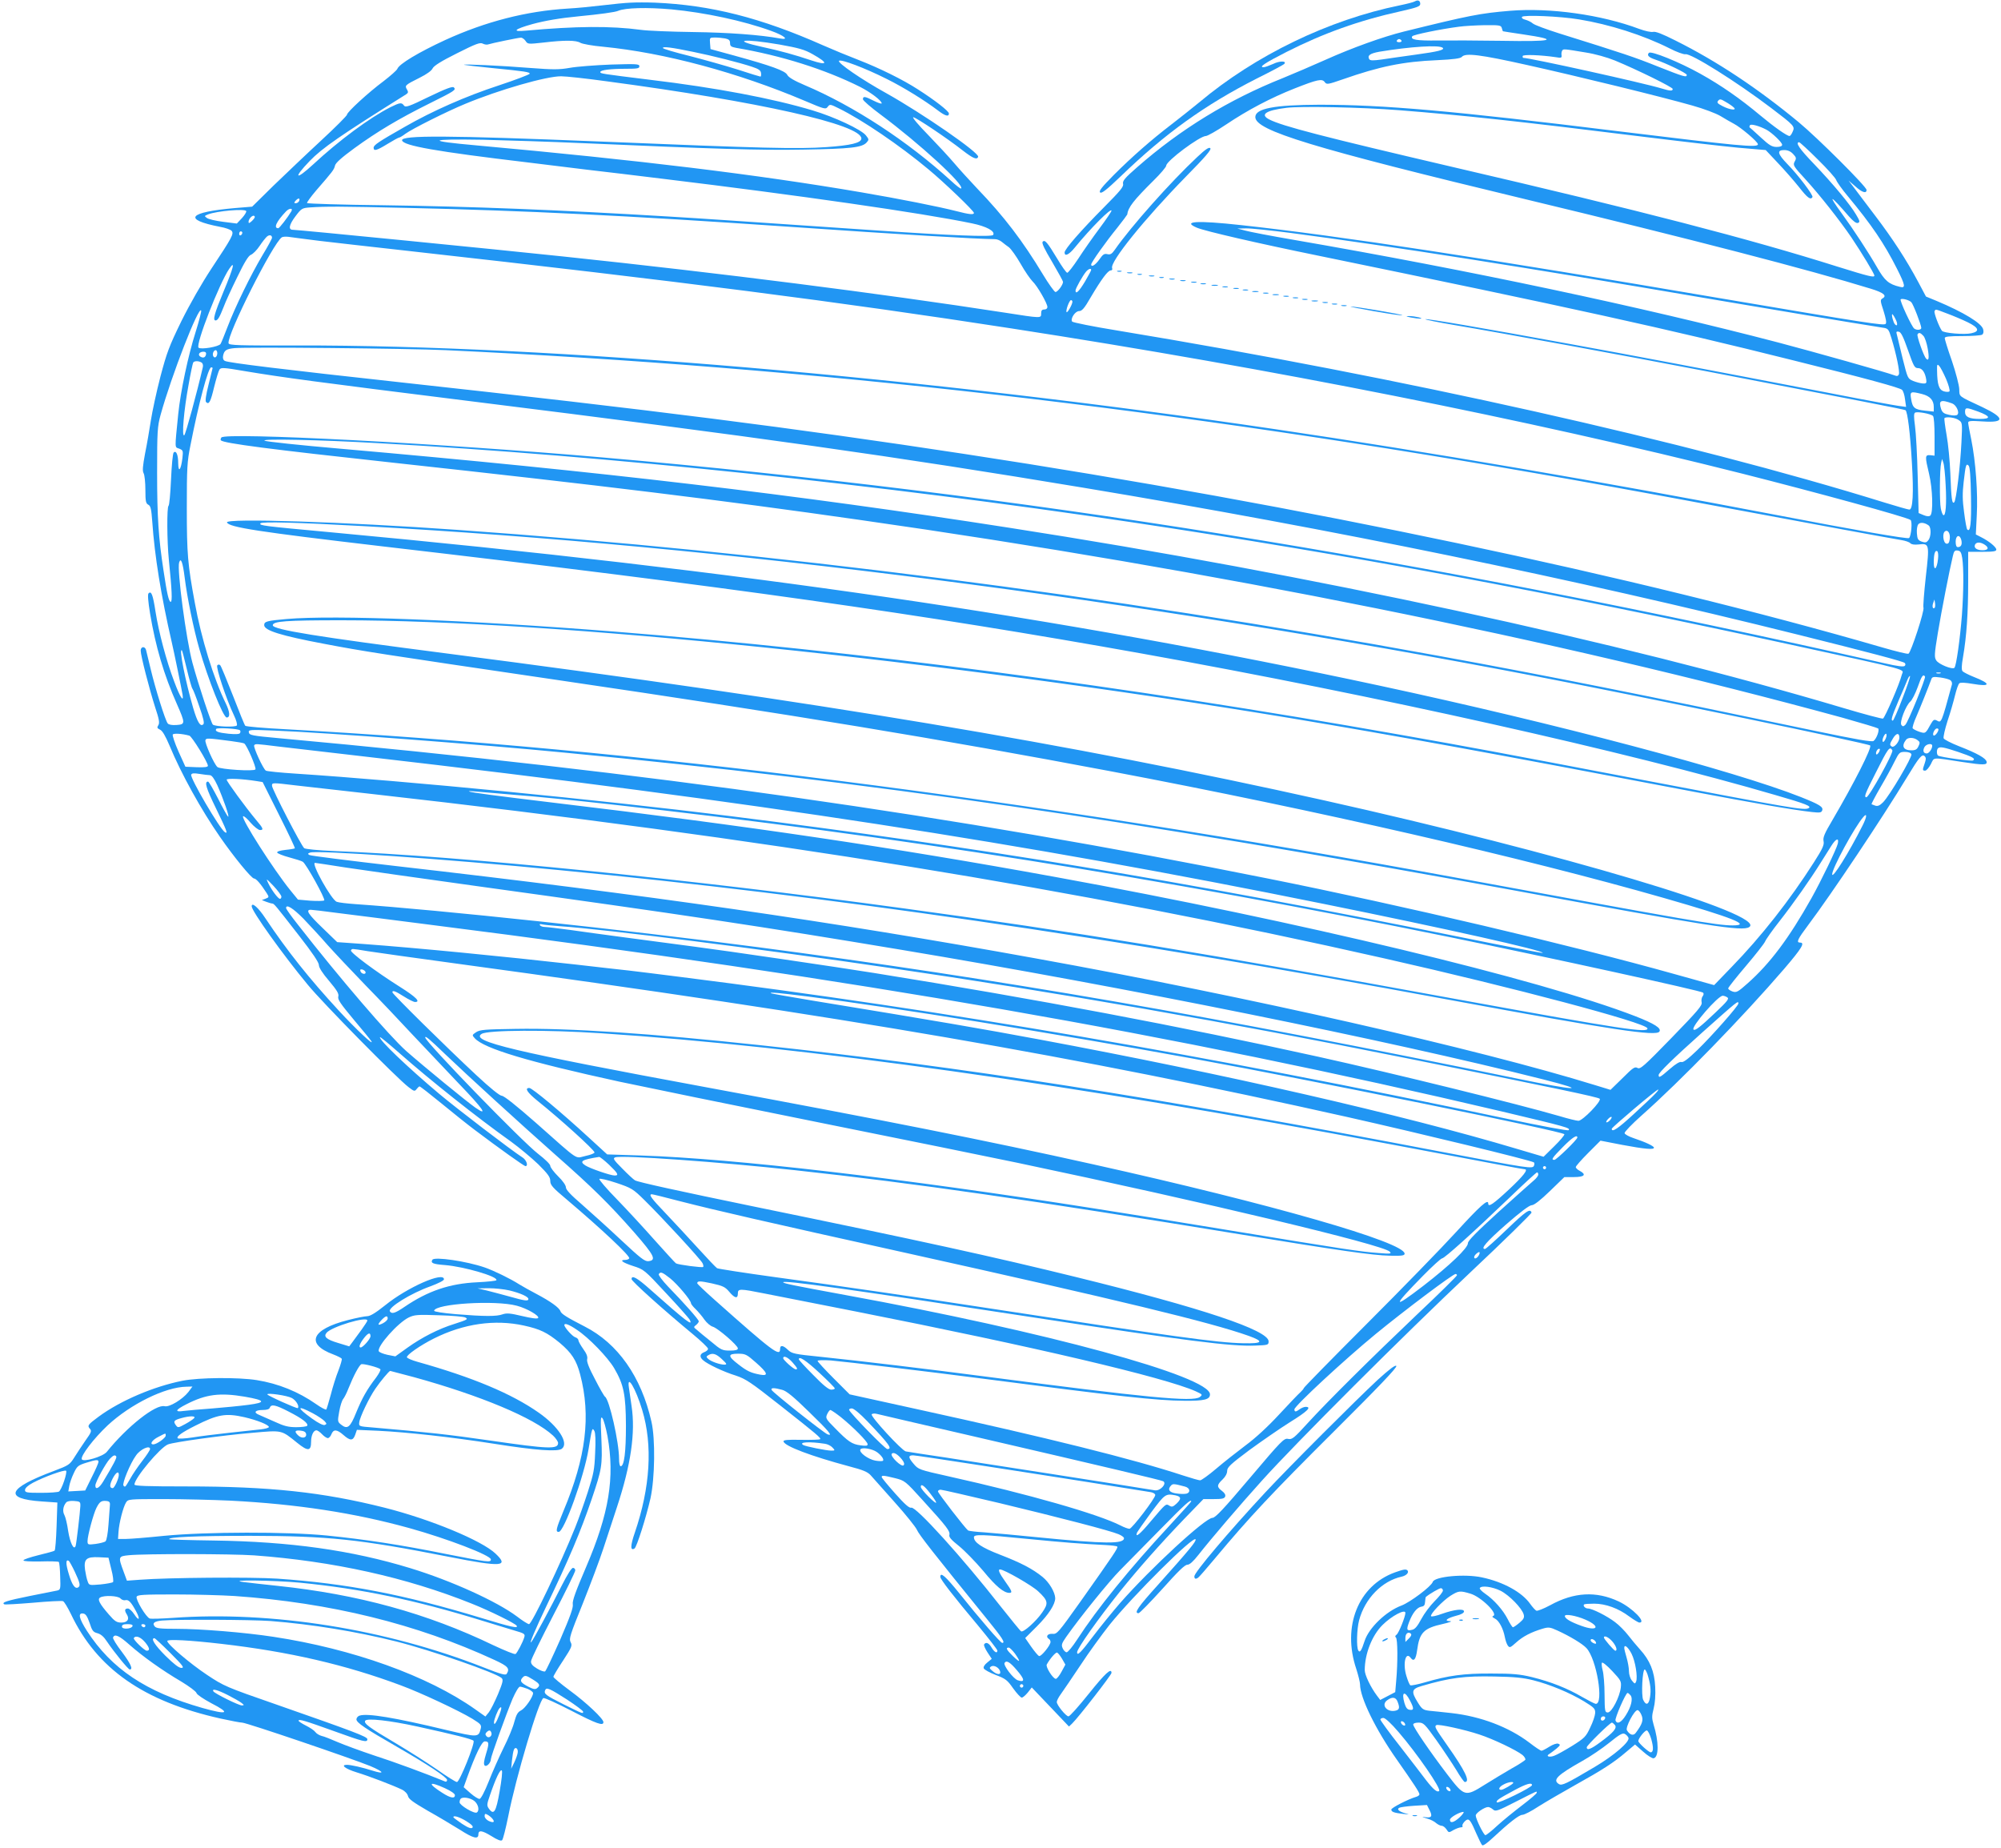 <?xml version="1.0" standalone="no"?>
<!DOCTYPE svg PUBLIC "-//W3C//DTD SVG 20010904//EN"
 "http://www.w3.org/TR/2001/REC-SVG-20010904/DTD/svg10.dtd">
<svg version="1.0" xmlns="http://www.w3.org/2000/svg"
 width="1280pt" height="1182pt" viewBox="0 0 1280 1182"
 preserveAspectRatio="xMidYMid meet">
<g transform="translate(0,1182) scale(0.1,-0.1)"
fill="#2196f3" stroke="none">
<path d="M9050 11811 c-8 -5 -51 -16 -95 -25 -456 -93 -924 -319 -1284 -621
-47 -38 -125 -101 -175 -139 -131 -100 -256 -210 -371 -325 -76 -77 -97 -103
-88 -112 9 -9 40 15 132 103 286 276 539 457 871 626 91 45 169 87 174 92 21
21 -28 22 -70 1 -25 -11 -52 -21 -61 -21 -33 0 8 27 147 98 235 119 463 201
730 260 106 24 125 31 125 47 0 21 -14 28 -35 16z"/>
<path d="M4035 11803 c-33 -1 -114 -9 -180 -17 -66 -8 -167 -18 -225 -21 -263
-16 -524 -83 -782 -201 -171 -79 -294 -153 -306 -184 -4 -10 -44 -45 -88 -79
-97 -72 -234 -198 -234 -214 0 -7 -75 -82 -167 -167 -92 -85 -228 -215 -304
-288 l-136 -134 -109 -9 c-300 -26 -338 -73 -97 -120 35 -6 68 -18 75 -26 15
-19 4 -40 -130 -242 -62 -94 -138 -227 -192 -336 -78 -160 -93 -200 -134 -355
-25 -96 -52 -222 -61 -280 -9 -58 -25 -153 -37 -211 -15 -81 -18 -111 -9 -127
6 -11 11 -59 11 -106 0 -73 3 -87 19 -95 15 -8 19 -27 25 -108 15 -219 56
-473 125 -773 15 -64 63 -299 69 -335 8 -53 -17 -14 -54 86 -50 131 -99 317
-119 445 -17 111 -27 136 -45 118 -6 -6 -3 -50 10 -129 35 -210 88 -391 172
-580 54 -123 54 -129 -3 -133 -29 -2 -50 2 -56 10 -16 19 -80 225 -109 347
-14 58 -28 114 -30 124 -8 25 -34 21 -34 -5 0 -32 55 -245 92 -361 26 -78 30
-101 21 -116 -10 -15 -8 -20 11 -29 15 -7 34 -39 61 -103 74 -179 202 -410
323 -584 88 -127 201 -265 217 -265 13 0 42 -33 80 -92 17 -27 17 -28 -6 -37
l-24 -9 28 -11 c16 -6 33 -11 38 -11 12 0 19 -9 173 -207 85 -109 126 -170
126 -187 0 -16 23 -52 65 -101 51 -61 64 -82 59 -100 -5 -19 14 -46 98 -147
57 -67 108 -130 113 -138 23 -38 -100 78 -208 195 -190 206 -330 382 -469 590
-46 70 -88 106 -88 77 0 -30 199 -309 359 -502 95 -116 572 -600 645 -655 35
-27 39 -28 51 -12 7 9 15 17 19 17 4 0 67 -49 139 -108 73 -60 168 -136 212
-169 163 -123 318 -233 326 -233 20 0 7 39 -18 55 -72 46 -421 313 -533 407
-201 169 -391 350 -379 363 3 2 58 -44 124 -102 200 -176 497 -412 715 -567
52 -38 130 -103 173 -144 62 -62 77 -82 77 -107 0 -26 15 -43 107 -120 223
-189 406 -361 398 -375 -3 -6 -15 -10 -26 -10 -39 0 -17 -17 51 -39 69 -22 72
-24 210 -173 77 -82 145 -159 151 -169 26 -49 -22 -12 -253 193 -84 75 -118
93 -118 65 0 -13 201 -194 392 -352 53 -44 97 -86 97 -93 1 -7 -10 -17 -24
-22 -29 -11 -32 -31 -7 -52 28 -25 131 -74 209 -98 63 -21 95 -42 280 -188
240 -189 267 -212 259 -219 -3 -3 -57 -5 -121 -4 -92 2 -116 -1 -113 -11 9
-30 176 -93 418 -158 92 -24 120 -36 140 -58 14 -16 83 -93 153 -172 70 -78
134 -158 142 -176 13 -31 104 -147 448 -571 101 -124 119 -153 98 -153 -11 0
-143 153 -275 318 -89 110 -121 138 -121 104 0 -15 85 -125 243 -313 67 -81
122 -152 122 -158 0 -21 -19 -11 -37 19 -17 30 -37 38 -48 20 -3 -5 7 -28 22
-51 l27 -41 -28 -23 c-18 -14 -27 -29 -23 -38 3 -8 37 -27 76 -42 64 -24 75
-33 112 -86 23 -32 48 -59 55 -59 7 0 24 15 39 33 l25 32 119 -125 119 -125
21 20 c40 39 251 310 251 323 0 35 -40 -2 -145 -133 -64 -80 -122 -145 -130
-145 -16 0 -75 72 -75 92 0 8 11 30 25 49 14 19 70 102 125 184 54 83 139 199
187 260 151 188 541 576 551 547 4 -13 -36 -62 -240 -290 -130 -144 -156 -182
-125 -182 7 0 75 70 152 155 99 111 144 155 160 155 15 0 37 20 71 63 80 102
268 322 408 477 216 240 905 928 1329 1328 219 206 396 380 394 385 -9 28 -36
9 -157 -107 -72 -69 -135 -126 -141 -126 -30 0 7 44 133 155 93 81 151 125
166 125 15 0 55 31 116 90 l93 90 61 0 c68 0 82 16 37 40 -14 7 -25 18 -25 24
0 6 36 47 79 90 l79 79 139 -27 c144 -27 203 -32 203 -18 0 10 -52 35 -130 61
-30 10 -56 24 -58 32 -1 8 48 59 110 114 246 218 645 628 911 937 112 131 135
168 102 168 -27 0 -16 22 53 114 146 194 474 685 632 946 77 127 95 149 112
132 9 -9 9 -19 0 -45 -15 -43 -15 -47 3 -47 8 0 24 19 36 41 24 47 1 45 204
14 133 -20 157 -20 153 2 -4 22 -60 54 -176 99 -51 20 -96 43 -99 51 -3 8 8
58 25 111 18 53 39 127 48 164 9 37 21 72 28 77 7 6 39 4 86 -4 115 -20 118 1
5 45 -33 13 -65 30 -71 36 -7 9 -7 35 3 90 23 134 33 283 33 482 l0 192 90 0
c72 0 90 3 90 14 0 16 -46 54 -98 80 l-33 17 6 122 c8 142 -7 345 -35 484 -11
52 -20 102 -20 109 0 12 17 13 94 8 142 -10 141 23 -2 91 -160 75 -147 65
-149 116 -1 25 -22 106 -47 180 -26 73 -46 139 -46 146 0 10 28 13 113 13 61
0 118 4 126 9 9 6 11 18 7 34 -9 39 -126 110 -298 182 l-68 28 -50 94 c-76
142 -161 273 -274 422 -55 73 -117 154 -136 180 l-35 46 43 -37 c44 -40 72
-48 72 -23 0 21 -313 333 -435 434 -260 215 -523 390 -788 522 -83 42 -127 59
-142 55 -13 -3 -51 5 -89 19 -242 91 -572 137 -826 116 -192 -16 -259 -29
-680 -133 -133 -33 -331 -104 -500 -180 -85 -38 -209 -91 -275 -118 -344 -137
-653 -326 -930 -569 -80 -70 -95 -88 -91 -107 5 -18 -17 -44 -122 -150 -147
-148 -252 -268 -252 -289 0 -28 28 -15 66 32 101 124 234 257 234 235 0 -5
-34 -56 -76 -112 -42 -56 -103 -143 -136 -194 -33 -50 -65 -91 -71 -91 -6 0
-35 41 -64 90 -64 106 -79 123 -93 109 -8 -8 11 -47 60 -129 38 -65 70 -123
70 -128 0 -20 -36 -67 -49 -65 -7 2 -44 53 -80 113 -130 215 -247 369 -421
550 -47 50 -113 122 -145 160 -33 39 -109 121 -169 183 -60 61 -103 112 -94
112 16 0 218 -135 317 -213 66 -51 91 -61 98 -40 9 25 -354 276 -588 407 -159
88 -314 195 -302 207 12 12 166 -46 305 -116 107 -53 241 -136 327 -201 47
-36 71 -43 71 -20 0 15 -90 85 -198 154 -97 63 -248 137 -379 188 -65 25 -167
67 -228 94 -399 177 -720 258 -1075 273 -52 2 -122 2 -155 0z m260 -43 c213
-20 461 -73 639 -138 84 -30 118 -60 55 -48 -125 23 -327 38 -554 41 -143 2
-294 8 -335 14 -194 26 -416 24 -735 -5 -94 -9 -77 9 41 42 82 22 174 38 299
50 125 12 232 26 250 35 45 19 184 23 340 9z m5805 -64 c196 -32 412 -101 579
-185 46 -24 92 -40 102 -38 33 9 329 -177 549 -344 149 -113 153 -118 137
-152 -6 -15 -15 -27 -20 -27 -16 0 -96 56 -186 131 -129 108 -251 193 -384
267 -134 75 -315 148 -329 134 -15 -15 -2 -29 40 -43 67 -22 202 -87 202 -98
0 -18 -17 -13 -184 53 -149 60 -221 84 -631 212 -82 26 -159 54 -170 64 -11
10 -33 20 -48 24 -17 4 -25 11 -21 18 9 14 244 4 364 -16z m-493 -56 c3 -11 6
-20 7 -20 0 -1 58 -9 129 -20 237 -35 197 -47 -141 -41 -141 2 -322 3 -402 2
-139 -2 -180 5 -166 27 6 10 182 46 298 61 35 5 110 9 166 10 96 1 104 -1 109
-19z m-6245 -82 c14 -21 16 -21 116 -10 135 16 208 15 235 -2 12 -7 77 -19
145 -25 391 -38 863 -165 1290 -346 127 -54 134 -56 147 -38 13 17 16 17 70
-10 148 -72 392 -238 575 -391 99 -82 290 -265 290 -278 0 -13 -30 -10 -111
11 -118 30 -360 78 -611 121 -668 114 -1415 205 -2461 300 -327 29 -312 42 43
36 162 -4 441 -13 620 -21 868 -38 1146 -47 1430 -42 302 5 375 13 404 46 15
17 15 20 -5 45 -29 37 -201 118 -342 160 -254 76 -615 145 -1042 196 -307 38
-315 39 -315 49 0 13 65 21 163 21 74 0 87 2 87 16 0 15 -17 16 -182 11 -101
-4 -219 -13 -263 -21 -68 -12 -106 -12 -250 -1 -183 15 -449 27 -425 20 8 -2
87 -11 175 -20 214 -21 246 -26 243 -37 -2 -5 -90 -39 -196 -74 -214 -70 -426
-164 -602 -265 -169 -96 -200 -117 -200 -134 0 -24 20 -18 90 25 36 22 69 40
73 40 5 0 23 11 40 24 40 30 267 144 384 192 214 89 519 177 613 176 30 0 161
-14 290 -32 976 -130 1630 -277 1630 -366 0 -28 -67 -44 -222 -55 -188 -13
-392 -8 -1458 36 -960 39 -1265 41 -1258 7 7 -34 215 -71 803 -141 94 -12 262
-32 375 -46 113 -13 338 -40 500 -60 849 -103 1646 -217 1968 -284 92 -19 150
-50 135 -74 -8 -14 -279 -3 -733 28 -927 63 -1111 76 -1345 90 -716 43 -1252
64 -1823 72 -266 3 -485 10 -488 14 -2 4 24 40 58 80 105 121 115 133 121 160
4 17 42 51 124 111 147 107 285 189 478 285 165 82 174 88 158 104 -8 8 -51
-8 -159 -60 -129 -63 -150 -70 -160 -56 -15 21 -26 19 -87 -11 -132 -67 -327
-211 -495 -367 -113 -104 -128 -88 -21 23 80 83 196 163 616 426 15 10 16 15
6 32 -15 25 -12 28 82 75 44 22 75 44 82 59 8 17 54 46 156 97 121 61 148 71
165 62 11 -6 27 -8 35 -5 20 7 188 42 208 43 9 1 23 -9 31 -21z m1277 16 c24
-5 31 -12 31 -30 0 -19 7 -24 38 -30 290 -49 570 -138 794 -250 67 -34 138
-88 138 -105 0 -5 -22 2 -50 16 -57 29 -70 31 -70 10 0 -8 51 -52 113 -98 251
-187 538 -450 515 -473 -3 -3 -32 19 -64 49 -276 252 -622 479 -936 612 -68
29 -104 50 -112 66 -13 26 -101 58 -341 124 l-150 41 -3 37 c-3 36 -2 37 31
37 19 0 49 -3 66 -6z m4326 -14 c3 -5 -3 -10 -15 -10 -12 0 -18 5 -15 10 3 6
10 10 15 10 5 0 12 -4 15 -10z m-3978 -25 c122 -22 159 -32 210 -61 104 -58
100 -76 -8 -40 -104 35 -198 61 -314 86 -202 44 -122 55 112 15z m4242 -21
c14 -13 -30 -24 -169 -43 -85 -12 -186 -26 -224 -32 -52 -7 -71 -7 -77 2 -14
24 4 37 64 48 199 33 385 45 406 25z m-4794 -26 c119 -24 298 -69 375 -95 43
-14 56 -23 58 -40 2 -13 0 -23 -4 -23 -3 0 -69 20 -145 45 -76 24 -215 63
-308 87 -94 23 -171 46 -171 51 0 11 55 4 195 -25z m5710 -4 c58 -9 136 -31
185 -51 143 -59 370 -171 370 -182 0 -14 -15 -14 -71 3 -114 35 -843 196 -886
196 -2 0 -3 5 -3 11 0 12 120 7 213 -7 34 -6 38 -4 36 12 -2 11 0 24 4 30 7
12 8 12 152 -12z m-376 -80 c324 -72 852 -201 1056 -259 75 -21 151 -50 180
-67 28 -17 66 -39 85 -49 45 -23 155 -116 155 -132 0 -23 -120 -11 -890 83
-1069 132 -1503 170 -1915 170 -289 -1 -410 -24 -410 -79 0 -86 359 -196 1730
-526 1056 -254 1818 -452 2207 -572 82 -25 106 -45 75 -62 -15 -9 -15 -15 7
-81 15 -49 20 -75 13 -82 -12 -12 -120 5 -1052 163 -1520 259 -2440 400 -3072
469 -283 31 -380 25 -281 -17 53 -22 391 -100 773 -178 1624 -334 2229 -467
3040 -670 467 -116 683 -175 697 -189 7 -6 16 -33 19 -60 l7 -49 -52 7 c-29 4
-215 38 -414 77 -874 168 -1270 243 -1682 318 -585 107 -914 163 -927 159 -6
-2 76 -19 183 -37 315 -53 1077 -193 1609 -295 987 -190 1271 -245 1279 -250
13 -9 30 -144 41 -336 12 -195 6 -300 -16 -300 -8 0 -81 21 -162 46 -1253 389
-3074 797 -4907 1100 -154 25 -283 51 -287 57 -12 19 20 67 45 67 18 0 34 18
74 88 68 115 110 172 128 172 9 0 12 6 9 15 -15 39 205 312 470 583 126 128
167 175 158 184 -8 8 -30 -6 -84 -57 -168 -157 -425 -446 -527 -593 -19 -27
-28 -32 -47 -28 -20 5 -29 -1 -51 -33 -26 -37 -53 -53 -53 -33 0 13 93 144
167 235 35 44 63 82 64 85 5 45 40 90 168 217 45 44 81 87 81 95 0 30 215 190
254 190 10 0 69 33 130 74 137 92 285 170 437 230 147 58 176 64 193 41 12
-17 19 -16 117 18 234 82 385 113 601 122 107 5 150 11 159 21 22 27 118 15
418 -52z m1321 -271 c24 -21 -23 -17 -71 8 -33 17 -38 23 -28 35 10 12 17 11
48 -8 20 -11 43 -27 51 -35z m-2140 -18 c405 -32 768 -71 1555 -169 242 -30
519 -62 615 -71 l175 -15 78 -83 c43 -45 104 -115 135 -154 54 -69 74 -84 86
-64 7 11 -92 142 -160 211 -64 66 -69 90 -21 90 23 0 41 -8 57 -25 21 -22 22
-28 10 -49 -12 -23 -8 -29 69 -113 92 -101 220 -263 294 -372 67 -100 147
-232 147 -244 0 -14 -36 -5 -235 57 -567 179 -1255 357 -2455 636 -835 195
-1098 263 -1181 306 -61 31 -22 58 109 74 90 12 482 4 722 -15z m2350 -125
c35 -19 100 -81 100 -96 0 -9 -12 -14 -35 -14 -30 0 -47 10 -103 62 -37 34
-69 63 -71 64 -1 1 0 7 3 13 7 10 61 -5 106 -29z m328 -190 c61 -60 114 -119
118 -132 4 -12 37 -59 74 -103 152 -183 233 -302 315 -465 54 -107 56 -125 18
-115 -71 17 -97 39 -146 125 -54 94 -148 238 -226 345 -93 128 -75 121 46 -19
29 -33 48 -46 58 -42 14 5 12 13 -12 53 -37 64 -146 195 -270 325 -92 95 -121
138 -94 138 4 0 58 -49 119 -110z m-9714 -265 c-4 -8 -13 -15 -21 -15 -13 0
-13 3 -3 15 7 8 16 15 21 15 5 0 6 -7 3 -15z m691 -45 c747 -17 1405 -49 2435
-120 751 -52 1192 -78 1326 -80 12 0 31 -8 42 -17 12 -10 33 -26 46 -35 13
-10 47 -57 75 -106 27 -48 62 -98 76 -112 30 -28 95 -141 95 -164 0 -9 -8 -16
-20 -16 -15 0 -20 -7 -20 -25 0 -32 4 -32 -233 5 -803 124 -1817 253 -2822
359 -433 46 -1699 171 -1732 171 -30 0 -24 32 16 85 39 52 43 54 93 58 105 7
190 7 623 -3z m-742 -23 c-24 -40 -76 -107 -83 -107 -32 0 -12 43 50 108 21
22 47 22 33 -1z m-288 3 c3 -5 -9 -25 -27 -45 l-33 -35 -87 11 c-48 6 -96 17
-105 25 -17 12 -16 13 9 23 56 21 233 37 243 21z m55 -38 c0 -5 -9 -17 -20
-27 -16 -14 -20 -15 -20 -4 0 16 19 39 32 39 4 0 8 -4 8 -8z m6625 -102 c653
-86 1503 -220 2665 -419 429 -73 913 -154 1122 -187 36 -5 39 -8 57 -67 32
-105 54 -214 48 -231 -5 -12 -12 -14 -29 -7 -46 18 -519 151 -743 210 -872
228 -1972 462 -3095 656 -146 25 -287 52 -315 60 l-50 13 55 1 c31 1 159 -13
285 -29z m-6705 1 c0 -6 -4 -13 -10 -16 -5 -3 -10 1 -10 9 0 9 5 16 10 16 6 0
10 -4 10 -9z m190 -32 c0 -6 -27 -56 -61 -112 -75 -126 -175 -331 -223 -457
-20 -52 -40 -102 -45 -110 -10 -18 -127 -38 -141 -24 -20 20 132 409 196 504
41 60 28 8 -36 -145 -57 -137 -71 -185 -51 -185 14 0 26 21 51 85 12 33 52
120 88 193 46 95 71 136 87 142 13 5 38 30 56 57 17 26 39 53 47 60 16 13 32
9 32 -8z m305 -20 c94 -11 348 -40 565 -64 1745 -195 2754 -325 3860 -496
1668 -258 3300 -582 4679 -930 477 -121 1041 -275 1072 -295 13 -8 5 -102 -9
-116 -8 -8 -347 51 -872 152 -1080 207 -2214 401 -3180 544 -2258 334 -4648
539 -6260 536 -377 -1 -435 1 -438 14 -11 54 285 642 341 678 7 4 26 5 42 3
17 -3 107 -14 200 -26z m4935 -186 c0 -4 -18 -37 -40 -75 -38 -63 -60 -84 -60
-56 0 13 46 95 68 121 15 17 32 23 32 10z m5246 -206 c13 -13 64 -146 64 -165
0 -13 -29 -16 -45 -4 -16 11 -94 179 -87 187 9 8 54 -4 68 -18z m-5366 3 c0
-17 -31 -72 -37 -67 -8 8 17 77 28 77 5 0 9 -5 9 -10z m-5609 -195 c-47 -148
-96 -377 -111 -525 -23 -229 -23 -209 6 -220 25 -10 26 -13 21 -60 -9 -75 -26
-98 -27 -35 0 55 -13 86 -29 70 -6 -6 -13 -83 -17 -173 -4 -89 -11 -165 -16
-168 -11 -7 -10 -226 2 -344 20 -197 23 -270 12 -270 -12 0 -24 52 -46 200
-32 209 -41 342 -41 625 0 268 2 296 22 370 69 251 247 707 260 668 2 -6 -14
-68 -36 -138z m11205 119 c38 -14 97 -39 132 -56 71 -35 78 -58 22 -70 -45
-10 -177 1 -188 16 -18 24 -53 117 -47 126 8 13 2 14 81 -16z m-331 -35 c16
-30 13 -52 -4 -33 -10 11 -24 64 -16 64 2 0 12 -14 20 -31z m80 -199 c37 -105
42 -115 65 -115 26 0 45 -28 52 -75 3 -21 -1 -25 -23 -23 -14 1 -41 8 -61 16
-35 15 -35 16 -67 143 -17 71 -34 140 -37 153 -6 19 -3 22 12 19 14 -2 29 -32
59 -118z m99 91 c9 -10 21 -46 27 -80 11 -61 7 -84 -10 -65 -15 15 -61 145
-55 155 8 14 19 11 38 -10z m-9454 -91 c2340 -109 4662 -376 7215 -830 354
-63 633 -114 1706 -314 190 -35 366 -67 392 -71 25 -4 51 -13 57 -20 7 -8 26
-11 53 -8 69 8 70 3 46 -207 -11 -100 -18 -189 -15 -197 8 -19 -81 -290 -96
-295 -7 -3 -80 15 -163 39 -1568 456 -3726 911 -5869 1238 -1109 169 -2005
283 -3621 460 -732 80 -1094 124 -1116 136 -11 5 -15 17 -12 33 7 35 21 44 73
49 77 8 1114 -2 1350 -13z m-1460 -19 c0 -23 -16 -36 -25 -21 -9 14 1 40 15
40 5 0 10 -9 10 -19z m-72 -8 c-4 -20 -18 -26 -37 -14 -18 12 -5 31 20 31 14
0 19 -6 17 -17z m-29 -52 c8 -5 12 -18 8 -32 -38 -164 -109 -425 -118 -433
-18 -17 -3 160 27 321 13 75 27 140 30 144 7 11 35 11 53 0z m11160 -106 c16
-38 26 -74 21 -79 -5 -4 -21 -4 -37 1 -30 10 -41 44 -42 133 -1 39 1 42 13 30
8 -8 28 -46 45 -85z m-11089 70 c0 -2 -12 -50 -26 -106 -17 -67 -22 -105 -16
-111 19 -19 29 1 52 97 13 52 28 102 34 111 10 14 27 13 161 -10 239 -40 461
-70 1440 -192 1840 -229 2723 -354 3925 -554 1599 -266 3131 -581 4575 -941
457 -114 669 -170 679 -180 6 -6 6 -13 0 -19 -7 -7 -47 -2 -125 16 -2995 677
-5542 1086 -8209 1318 -1032 90 -2413 162 -2434 127 -5 -7 -6 -15 -3 -18 19
-19 312 -57 1102 -143 1330 -145 2098 -239 2985 -366 2259 -322 4447 -763
6285 -1265 121 -34 224 -65 229 -69 10 -10 -9 -64 -29 -80 -10 -8 -109 9 -377
65 -1082 227 -1728 356 -2409 480 -2142 392 -4252 662 -6269 805 -734 52
-1487 76 -1478 48 11 -31 200 -60 993 -153 2202 -256 3443 -432 4860 -686
1500 -269 3106 -628 4055 -906 194 -56 231 -71 209 -83 -27 -15 -98 -3 -1084
185 -943 180 -1066 203 -1530 285 -1772 314 -3461 535 -5030 660 -939 74
-1788 107 -2092 80 -127 -11 -143 -16 -143 -39 0 -34 104 -67 385 -120 247
-47 341 -62 1490 -231 1503 -221 2450 -378 3545 -585 1315 -249 2631 -551
3535 -810 439 -126 563 -175 438 -175 -99 0 -265 29 -1733 299 -2820 518
-5287 832 -7524 956 -137 7 -252 17 -257 22 -5 5 -40 92 -79 193 -40 102 -76
189 -81 194 -6 6 -13 6 -19 0 -11 -11 58 -219 107 -321 14 -29 22 -57 18 -64
-8 -12 -132 -8 -153 5 -10 6 -93 256 -131 396 -40 148 -100 597 -85 642 11 34
23 1 35 -94 16 -130 57 -330 94 -459 56 -195 153 -439 175 -439 24 0 21 35 -7
93 -75 153 -156 414 -197 642 -45 243 -51 310 -51 605 0 256 2 297 23 400 52
267 114 500 133 500 5 0 9 -2 9 -5z m10936 -166 c50 -13 74 -39 74 -83 l0 -29
-57 6 c-66 7 -79 18 -88 75 -8 48 -4 50 71 31z m192 -60 c26 -10 48 -57 33
-72 -6 -6 -25 -7 -52 -1 -34 7 -44 15 -52 37 -18 56 -3 63 71 36z m166 -52
c80 -30 84 -47 11 -47 -69 0 -95 13 -95 45 0 30 8 30 84 2z m-289 -28 c6 -6
10 -61 10 -132 l0 -122 -27 3 c-35 3 -35 -7 -8 -120 23 -96 27 -249 8 -266 -9
-7 -22 -6 -44 3 l-31 13 -6 238 c-3 132 -11 275 -17 318 -8 58 -8 81 0 86 14
9 101 -7 115 -21z m164 -26 c24 -16 24 -18 18 -142 -8 -161 -34 -372 -46 -384
-14 -14 -19 19 -25 183 -3 80 -14 191 -24 247 -10 57 -16 105 -14 108 12 11
69 4 91 -12z m-10109 -148 c1461 -81 3218 -266 4820 -506 1380 -207 2658 -444
4215 -783 794 -173 720 -153 710 -194 -13 -55 -108 -274 -120 -279 -7 -2 -120
28 -251 67 -1421 424 -3413 855 -5339 1154 -1373 214 -2614 360 -4283 506
-255 22 -471 45 -480 51 -22 13 346 6 728 -16z m10026 -269 c7 -122 0 -201
-15 -191 -5 2 -12 22 -16 42 -9 45 -7 255 2 291 l6 26 8 -23 c5 -12 12 -77 15
-145z m162 -74 c3 -173 -4 -230 -24 -209 -4 3 -13 53 -20 109 -11 79 -11 124
-3 193 13 114 16 122 32 106 8 -8 13 -69 15 -199z m-10278 -188 c2290 -126
4915 -463 7520 -965 698 -134 2100 -425 2113 -438 13 -13 -103 -241 -240 -475
-52 -88 -63 -113 -58 -137 5 -23 -5 -47 -62 -136 -153 -240 -337 -475 -528
-671 l-110 -114 -255 71 c-656 184 -1746 440 -2595 610 -2022 406 -3962 682
-6335 899 -166 15 -185 19 -188 36 -4 18 2 19 169 12 315 -12 1302 -87 1864
-142 1939 -186 3612 -430 6055 -879 1262 -233 1464 -264 1509 -236 123 78
-1205 473 -2724 812 -1628 363 -3231 631 -5610 939 -829 107 -1110 152 -1110
180 0 26 83 32 440 32 1363 0 3829 -255 6076 -627 659 -110 1253 -218 2574
-470 387 -73 638 -117 758 -130 47 -5 58 -4 63 10 9 23 -16 38 -136 86 -427
169 -1561 469 -2696 713 -2043 439 -4090 738 -6709 981 -435 40 -458 43 -449
57 8 12 234 6 664 -18z m10008 4 c16 -14 15 -70 -2 -93 -12 -16 -19 -18 -43
-10 -24 9 -28 16 -31 53 -2 24 2 50 9 58 12 15 42 11 67 -8z m134 -88 c-3 -22
-9 -30 -21 -28 -21 4 -28 67 -9 79 19 13 35 -15 30 -51z m74 -4 c7 -29 -1 -46
-22 -46 -9 0 -14 11 -14 35 0 41 26 49 36 11z m152 -32 c27 -19 20 -34 -16
-34 -36 0 -56 14 -49 34 8 20 36 20 65 0z m-301 -91 c-7 -65 -27 -80 -27 -21
0 54 8 80 22 72 6 -4 8 -26 5 -51z m155 7 c10 -68 9 -209 -2 -365 -12 -152
-36 -325 -48 -337 -13 -13 -100 22 -116 47 -13 20 -13 37 10 176 24 144 75
405 96 492 7 32 13 38 31 35 18 -2 23 -12 29 -48z m-176 -318 c-12 -11 -18 7
-10 30 l8 23 4 -23 c2 -13 1 -26 -2 -30z m-11181 -392 c15 -63 31 -120 36
-126 5 -6 25 -57 44 -114 26 -73 33 -106 26 -113 -19 -19 -38 12 -65 103 -50
172 -94 391 -72 369 2 -2 16 -56 31 -119z m11218 -27 c-7 -2 -19 -2 -25 0 -7
3 -2 5 12 5 14 0 19 -2 13 -5z m-244 -163 c-29 -77 -57 -140 -61 -140 -14 0
-8 22 35 124 24 55 50 116 57 134 7 18 15 30 18 27 3 -3 -19 -68 -49 -145z
m145 142 c6 -10 -108 -291 -126 -309 -12 -11 -17 -12 -25 -1 -14 16 28 125 57
150 11 9 32 51 47 92 25 72 35 86 47 68z m163 -24 c8 -6 11 -18 9 -27 -68
-250 -67 -247 -97 -230 -16 8 -22 5 -37 -21 -35 -64 -35 -64 -75 -51 -20 7
-39 17 -42 22 -3 4 7 39 24 76 26 60 76 185 95 237 5 16 13 18 58 12 29 -4 58
-12 65 -18z m-10942 -320 c4 -4 4 -12 0 -18 -4 -7 -29 -8 -73 -4 -67 7 -89 15
-79 31 6 9 142 2 152 -9z m10865 6 c0 -15 -22 -44 -31 -39 -11 7 7 45 21 45 6
0 10 -3 10 -6z m-11189 -40 c17 -5 119 -171 119 -193 0 -8 -22 -11 -72 -9
l-72 3 -44 97 c-24 54 -40 103 -37 109 6 9 59 6 106 -7z m10848 -26 c-7 -13
-14 -18 -16 -11 -3 7 1 22 8 35 7 13 14 18 16 11 3 -7 -1 -22 -8 -35z m91 13
c0 -26 -34 -66 -48 -57 -16 10 -15 16 8 54 21 34 40 35 40 3z m-10671 -22 c40
-5 78 -12 83 -15 17 -10 79 -155 72 -166 -9 -14 -224 0 -243 15 -21 17 -83
156 -77 172 5 14 12 14 165 -6z m10786 7 c17 -12 18 -18 7 -40 -9 -20 -19 -26
-45 -26 -52 0 -66 27 -34 68 13 16 49 15 72 -2z m-10490 -41 c66 -8 318 -37
560 -65 2496 -288 4191 -549 6140 -944 767 -155 1406 -298 1393 -312 -3 -2
-250 45 -549 106 -1795 362 -3050 569 -4654 770 -844 105 -2061 224 -2775 271
-96 6 -182 15 -189 19 -17 9 -82 151 -75 162 7 11 10 10 149 -7z m10585 4 c0
-20 -21 -49 -35 -49 -21 0 -27 17 -15 40 11 21 50 28 50 9z m165 -39 c94 -32
114 -43 96 -55 -11 -6 -206 21 -223 31 -10 6 -11 38 -1 47 12 12 38 7 128 -23z
m-505 -1 c-7 -11 -14 -18 -17 -15 -8 8 5 36 17 36 7 0 7 -6 0 -21z m85 11 c9
-15 -149 -300 -166 -300 -17 0 -9 21 58 153 82 164 91 175 108 147z m122 -25
c6 -18 -138 -263 -181 -307 -21 -21 -34 -27 -50 -22 -11 4 -22 8 -24 9 -2 2
23 50 56 107 33 56 74 131 91 166 29 58 33 62 66 62 23 0 38 -6 42 -15z
m-10884 -134 c12 -1 27 -21 47 -64 39 -87 81 -209 69 -201 -5 3 -34 55 -64
115 -31 60 -59 109 -64 109 -25 0 -13 -41 50 -170 69 -142 79 -167 58 -154
-32 19 -224 347 -216 368 4 10 17 11 54 5 26 -4 56 -8 66 -8z m300 -38 l37 -6
105 -210 c58 -115 104 -212 101 -214 -2 -2 -29 -7 -60 -10 -35 -4 -55 -10 -53
-17 2 -6 37 -20 78 -31 41 -11 79 -23 86 -28 22 -14 146 -238 137 -247 -5 -4
-45 -5 -89 -2 l-79 7 -49 60 c-107 132 -316 459 -302 473 4 4 26 -14 48 -41
23 -26 50 -47 60 -47 25 0 22 10 -25 65 -69 83 -188 246 -188 257 0 10 98 6
193 -9z m254 -28 c70 -8 290 -33 488 -55 2490 -280 4509 -607 6470 -1051 832
-188 1671 -411 1683 -447 11 -33 -165 -6 -1203 183 -1639 300 -2469 436 -3555
584 -1361 186 -2837 335 -3648 367 -99 4 -178 12 -186 18 -19 15 -206 378
-206 399 0 21 -2 21 157 2z m1408 -61 c110 -8 382 -35 605 -60 1813 -201 3513
-471 5364 -849 649 -133 1608 -343 1620 -355 6 -6 4 -15 -3 -24 -6 -8 -9 -25
-6 -38 5 -20 -23 -53 -192 -227 -178 -183 -201 -203 -218 -193 -18 10 -29 2
-96 -65 l-77 -75 -98 30 c-755 233 -2217 565 -3579 811 -1306 237 -2493 408
-4095 591 -294 34 -541 65 -550 70 -13 7 -12 10 4 16 43 16 852 -40 1591 -112
1725 -166 3496 -424 5690 -829 1054 -195 1331 -236 1350 -204 14 21 -31 50
-154 98 -605 235 -2158 608 -3706 890 -1047 191 -1973 328 -3215 476 -350 42
-534 66 -540 72 -3 3 20 2 50 -1 30 -3 145 -13 255 -22z m8609 -196 c-87 -173
-194 -344 -194 -311 0 38 143 302 199 366 26 31 24 2 -5 -55z m-158 -115 c-9
-36 -104 -233 -168 -348 -145 -258 -265 -418 -408 -545 -63 -56 -72 -61 -97
-53 -16 6 -28 14 -28 20 0 6 51 70 113 143 62 73 117 143 123 157 5 13 47 73
93 131 89 114 196 266 262 372 23 36 53 84 68 108 30 48 51 56 42 15z m-9543
-153 c106 -16 487 -70 847 -120 1317 -182 1819 -258 2705 -406 1433 -239 3102
-576 4106 -829 304 -77 215 -74 -171 6 -1952 401 -3308 636 -4846 839 -861
113 -2042 239 -2579 276 -55 4 -109 10 -121 15 -34 12 -166 249 -139 249 3 0
92 -13 198 -30z m-413 -186 c0 -8 -4 -14 -9 -14 -12 0 -54 56 -75 100 -16 33
-14 32 34 -18 27 -29 50 -60 50 -68z m141 -141 c41 -43 111 -118 154 -168 44
-49 154 -166 245 -260 91 -93 224 -233 295 -310 72 -76 206 -218 298 -315 159
-165 193 -215 108 -156 -56 39 -327 261 -442 362 -109 97 -426 466 -692 807
-43 54 -77 102 -77 108 0 27 44 0 111 -68z m214 37 c83 -10 348 -44 590 -75
2738 -347 4753 -699 6865 -1196 413 -98 438 -105 424 -119 -5 -5 -168 25 -409
76 -1900 403 -3567 689 -5270 904 -132 17 -280 35 -330 41 -49 5 -205 23 -345
39 -461 52 -1014 106 -1354 131 l-169 12 -93 90 c-92 88 -111 117 -76 117 9 0
85 -9 167 -20z m1425 -85 c285 -19 1283 -145 2105 -266 1081 -158 2144 -344
3340 -584 924 -186 1197 -243 1208 -254 14 -14 -109 -141 -136 -141 -11 0 -65
13 -121 30 -265 77 -1056 272 -1544 380 -883 195 -1804 369 -2837 535 -244 39
-936 141 -1160 170 -288 38 -628 83 -788 106 -76 10 -149 19 -162 19 -13 0
-27 5 -31 11 -4 7 0 9 12 6 11 -3 62 -8 114 -12z m-1227 -160 c50 -8 308 -44
572 -80 2483 -338 3956 -592 5690 -980 484 -109 1171 -276 1197 -291 4 -3 4
-12 1 -20 -8 -23 -26 -20 -578 85 -1840 352 -3090 548 -4375 685 -699 75
-1219 110 -1562 104 -196 -3 -227 -5 -252 -21 -27 -18 -27 -19 -9 -39 60 -66
340 -150 927 -278 150 -32 720 -149 1267 -259 547 -110 1122 -227 1279 -260
1207 -254 2334 -523 2380 -568 13 -14 5 -15 -70 -9 -120 9 -213 23 -935 142
-352 58 -752 123 -890 144 -1240 195 -2298 318 -2895 338 l-216 7 -120 110
c-174 160 -360 315 -378 315 -32 0 -14 -28 51 -81 152 -122 362 -313 366 -331
1 -6 -25 -16 -58 -23 -70 -15 -30 -42 -318 213 -123 108 -203 172 -217 172
-13 0 -73 48 -163 132 -191 178 -537 519 -537 530 0 15 19 8 74 -27 30 -19 62
-35 71 -35 38 0 6 32 -97 97 -154 97 -320 221 -313 233 8 12 -2 13 108 -5z
m-15 -132 c6 -19 -25 -16 -32 3 -4 11 -1 14 11 12 9 -2 18 -9 21 -15z m2831
-158 c574 -74 1537 -229 2456 -396 759 -138 2376 -467 2382 -485 2 -5 -27 -40
-65 -77 l-68 -67 -169 50 c-733 219 -1874 480 -3055 700 -382 71 -618 112
-1465 251 -137 23 -252 43 -254 45 -9 8 47 3 238 -21z m5881 -6 c12 -8 -1 -25
-75 -95 -99 -94 -132 -120 -142 -110 -17 16 156 216 187 216 8 0 22 -5 30 -11z
m70 -39 c0 -15 -168 -206 -263 -298 -59 -57 -90 -80 -101 -76 -10 4 -36 -11
-75 -45 -62 -54 -71 -59 -71 -38 0 15 90 103 280 273 229 204 230 205 230 184z
m-7275 -190 c1306 -86 3007 -325 5055 -711 661 -125 844 -159 853 -159 25 0
-6 -41 -100 -129 -101 -94 -133 -116 -133 -90 0 32 -52 -15 -204 -181 -93
-102 -351 -367 -573 -589 -222 -222 -403 -407 -403 -411 0 -4 -10 -15 -21 -26
-12 -10 -73 -74 -136 -142 -72 -78 -151 -151 -216 -199 -56 -42 -141 -109
-189 -150 -47 -40 -93 -73 -101 -73 -8 0 -57 14 -109 31 -319 105 -865 241
-1701 424 l-432 95 -102 102 c-57 57 -103 107 -103 112 0 5 35 6 84 3 93 -8
631 -72 976 -117 858 -112 1110 -140 1287 -141 128 -1 163 8 163 41 0 115
-1049 401 -2330 635 -337 62 -400 75 -400 82 0 15 416 -43 1550 -217 1043
-160 1314 -194 1470 -188 82 3 85 4 85 27 0 71 -425 213 -1230 411 -524 129
-1001 234 -2060 451 -480 99 -741 156 -763 168 -9 5 -46 39 -81 75 -56 56 -62
66 -46 72 40 16 668 -29 1150 -82 773 -84 1510 -191 2865 -413 610 -100 832
-132 940 -134 79 -2 95 1 95 13 0 73 -853 318 -1990 571 -690 154 -1345 284
-2480 494 -1233 228 -1510 294 -1434 341 40 25 420 27 764 4z m-995 -136 c139
-133 482 -446 700 -639 244 -215 344 -314 508 -500 128 -147 143 -177 90 -183
-23 -3 -51 19 -175 135 -81 76 -194 178 -250 227 -72 62 -103 95 -103 110 0
13 -20 42 -50 71 -27 27 -50 57 -50 67 0 10 -33 42 -77 76 -100 76 -723 718
-723 745 0 13 25 -8 130 -109z m7739 -250 c-13 -15 -75 -73 -137 -130 -102
-94 -142 -121 -142 -95 0 9 286 251 297 251 4 0 -4 -12 -18 -26z m-289 -169
c-7 -8 -17 -15 -23 -15 -5 0 -2 9 8 20 21 23 35 19 15 -5z m-210 -112 c0 -13
-134 -143 -147 -143 -23 0 -14 13 54 82 60 61 93 82 93 61z m-6194 -174 c57
-55 65 -69 36 -69 -27 0 -157 45 -187 64 -41 27 -25 37 88 55 5 0 33 -22 63
-50z m5994 -19 c0 -5 -4 -10 -10 -10 -5 0 -10 5 -10 10 0 6 5 10 10 10 6 0 10
-4 10 -10z m-50 -44 c0 -8 -13 -25 -29 -38 -15 -13 -117 -103 -225 -201 -142
-130 -196 -184 -196 -200 0 -31 -115 -141 -283 -271 -202 -155 -203 -140 -5
62 60 61 116 112 123 112 15 0 198 165 435 392 90 87 168 158 172 158 5 0 8
-6 8 -14z m-5717 -164 c110 -108 360 -379 371 -403 5 -10 7 -21 4 -24 -6 -6
-159 14 -174 23 -6 4 -66 70 -135 147 -68 77 -177 195 -242 262 -66 67 -116
126 -113 131 3 5 51 -6 108 -25 98 -33 107 -38 181 -111z m229 -7 c227 -58
534 -129 1438 -329 1365 -303 1954 -445 2198 -532 100 -36 90 -50 -36 -47
-164 3 -449 43 -1622 223 -502 77 -931 140 -1373 200 -196 27 -363 53 -370 57
-7 4 -62 62 -122 128 -60 66 -153 166 -207 223 -93 97 -111 122 -88 122 5 0
88 -20 182 -45z m5108 -345 c-11 -20 -30 -28 -30 -12 0 11 22 32 32 32 5 0 4
-9 -2 -20z m-5173 -148 c47 -38 133 -140 133 -159 0 -5 13 -22 30 -38 16 -16
42 -46 56 -67 15 -21 39 -41 53 -45 31 -8 161 -120 161 -139 0 -10 -15 -14
-51 -14 -48 0 -57 4 -121 58 -39 31 -80 65 -91 75 -21 16 -21 18 -4 31 9 7 17
18 17 23 0 11 -90 113 -198 224 -36 38 -61 72 -58 78 11 17 21 14 73 -27z
m5033 20 c0 -5 -111 -115 -248 -244 -308 -293 -577 -560 -706 -701 -89 -98
-101 -107 -126 -102 -26 6 -41 -9 -244 -249 -169 -200 -222 -256 -240 -256
-46 0 -395 -322 -590 -544 -48 -55 -126 -151 -173 -213 -78 -104 -103 -129
-103 -103 0 24 133 212 276 391 114 142 249 295 409 462 l123 127 66 0 c53 0
68 3 73 16 4 11 -3 23 -20 36 -34 25 -34 38 3 73 19 18 30 39 30 56 0 22 21
42 140 131 78 57 195 138 260 179 113 70 143 99 102 99 -10 0 -27 -7 -38 -15
-24 -18 -34 -19 -34 -1 0 21 318 316 520 482 184 151 494 384 511 384 5 0 9
-4 9 -8z m-4655 -106 c35 -42 55 -46 55 -11 0 32 11 32 171 0 68 -13 331 -65
584 -115 1139 -225 1972 -421 2173 -510 45 -21 46 -22 27 -37 -43 -33 -341 -4
-1380 132 -335 44 -810 101 -1044 125 -170 17 -186 21 -210 44 -32 31 -51 33
-51 6 0 -51 -45 -18 -418 314 -62 55 -112 103 -112 106 0 17 17 16 93 0 71
-16 85 -22 112 -54z m-47 -431 c32 -30 34 -34 16 -35 -29 0 -86 20 -104 37
-13 12 -13 15 0 23 27 17 50 11 88 -25z m218 -22 c75 -66 82 -87 27 -77 -59
11 -84 22 -140 66 -68 52 -69 68 -2 68 47 0 55 -4 115 -57z m233 2 c33 -38 36
-45 21 -45 -13 0 -80 60 -80 71 0 20 30 7 59 -26z m172 -67 c54 -50 99 -95 99
-100 0 -4 -10 -8 -23 -8 -16 0 -52 29 -115 94 -51 51 -92 96 -92 100 0 23 45
-6 131 -86z m-238 -109 c28 -7 73 -44 172 -141 127 -123 156 -158 119 -144
-24 9 -352 269 -358 284 -7 15 16 15 67 1z m545 -201 c140 -147 163 -178 128
-178 -14 0 -237 229 -244 250 -2 6 6 10 17 10 12 0 51 -32 99 -82z m-170 27
c78 -63 172 -157 172 -174 0 -11 -10 -12 -46 -7 -54 7 -78 23 -162 109 -60 60
-62 65 -51 90 7 15 16 27 21 27 4 0 34 -20 66 -45z m877 -130 c832 -193 1175
-274 1186 -281 25 -15 -19 -63 -53 -58 -137 23 -1149 181 -1333 209 -132 19
-249 38 -261 40 -26 6 -226 223 -218 237 3 5 18 7 33 3 14 -4 305 -71 646
-150z m-979 -41 c17 -2 39 -13 49 -24 18 -19 17 -20 -8 -20 -30 0 -165 27
-179 36 -31 19 39 23 138 8z m333 -53 c28 -20 48 -47 39 -56 -3 -3 -25 -3 -48
1 -46 8 -108 53 -96 72 9 15 75 4 105 -17z m161 -48 c14 -18 17 -30 10 -37
-13 -13 -86 57 -76 73 10 15 38 -1 66 -36z m443 -28 c515 -79 1118 -175 1150
-181 15 -3 27 -11 27 -18 0 -21 -149 -216 -165 -216 -9 0 -34 9 -57 21 -143
73 -586 200 -1098 314 -193 43 -195 44 -227 82 -34 40 -34 53 -2 53 11 0 178
-25 372 -55z m-488 -91 c63 -16 65 -17 179 -143 153 -168 175 -197 169 -220
-4 -14 12 -32 61 -71 36 -29 106 -101 156 -160 81 -99 131 -140 167 -140 21 0
16 13 -27 73 -38 53 -48 77 -33 77 26 0 205 -103 244 -140 64 -60 67 -76 26
-135 -38 -56 -121 -130 -135 -121 -6 3 -64 75 -130 158 -248 317 -545 644
-573 633 -12 -4 -41 21 -103 91 -47 53 -86 100 -86 105 0 12 11 11 85 -7z
m1855 -54 c31 -8 38 -36 11 -45 -12 -3 -41 -3 -66 1 -46 6 -59 26 -33 52 11
11 20 10 88 -8z m-1628 -46 c53 -69 47 -77 -12 -19 -27 27 -50 55 -50 63 0 24
24 7 62 -44z m443 -60 c391 -94 707 -176 761 -199 19 -8 34 -19 34 -25 0 -38
-121 -37 -545 5 -137 14 -293 28 -346 32 -54 3 -101 9 -106 12 -18 13 -193
239 -193 250 0 6 8 11 17 11 10 0 179 -39 378 -86z m1124 50 c38 -8 39 -23 6
-54 -22 -20 -29 -22 -45 -12 -23 14 -21 15 -122 -104 -65 -78 -98 -105 -85
-69 4 8 44 66 91 130 88 118 92 121 155 109z m101 -39 c0 -3 -64 -73 -141
-157 -254 -274 -460 -528 -589 -727 -29 -45 -59 -81 -67 -81 -7 0 -19 11 -25
25 -10 22 -7 31 22 73 90 128 274 355 345 427 44 45 160 163 259 263 158 161
196 195 196 177z m-1044 -240 c235 -23 339 -31 497 -39 37 -2 71 -6 74 -10 7
-7 -23 -51 -235 -351 -144 -202 -150 -210 -181 -207 -31 2 -44 -19 -21 -33 6
-3 10 -12 10 -19 0 -21 -60 -95 -73 -90 -7 2 -29 29 -51 60 l-38 55 75 75 c73
73 117 140 117 180 -1 38 -38 101 -81 136 -64 52 -139 91 -274 143 -116 45
-165 78 -165 111 0 20 53 18 346 -11z m-83 -734 c38 -55 34 -61 -13 -16 -42
41 -49 55 -27 55 6 0 24 -18 40 -39z m301 -33 l21 -37 -25 -46 c-13 -25 -30
-45 -36 -45 -18 0 -67 77 -58 92 21 38 57 79 66 76 6 -2 20 -20 32 -40z m-289
-73 c51 -59 53 -80 5 -64 -29 11 -93 95 -84 111 12 19 35 5 79 -47z m-107 -9
c5 -22 -21 -20 -49 4 -20 17 -22 21 -9 29 18 12 53 -8 58 -33z m146 -97 c-3
-5 -10 -7 -15 -3 -5 3 -7 10 -3 15 3 5 10 7 15 3 5 -3 7 -10 3 -15z"/>
<path d="M7148 10083 c6 -2 18 -2 25 0 6 3 1 5 -13 5 -14 0 -19 -2 -12 -5z"/>
<path d="M7213 10073 c9 -2 23 -2 30 0 6 3 -1 5 -18 5 -16 0 -22 -2 -12 -5z"/>
<path d="M7278 10063 c6 -2 18 -2 25 0 6 3 1 5 -13 5 -14 0 -19 -2 -12 -5z"/>
<path d="M7353 10053 c9 -2 23 -2 30 0 6 3 -1 5 -18 5 -16 0 -22 -2 -12 -5z"/>
<path d="M7418 10043 c6 -2 18 -2 25 0 6 3 1 5 -13 5 -14 0 -19 -2 -12 -5z"/>
<path d="M7483 10033 c9 -2 23 -2 30 0 6 3 -1 5 -18 5 -16 0 -22 -2 -12 -5z"/>
<path d="M7553 10023 c9 -2 23 -2 30 0 6 3 -1 5 -18 5 -16 0 -22 -2 -12 -5z"/>
<path d="M7623 10013 c9 -2 23 -2 30 0 6 3 -1 5 -18 5 -16 0 -22 -2 -12 -5z"/>
<path d="M7683 10003 c9 -2 23 -2 30 0 6 3 -1 5 -18 5 -16 0 -22 -2 -12 -5z"/>
<path d="M7753 9993 c9 -2 25 -2 35 0 9 3 1 5 -18 5 -19 0 -27 -2 -17 -5z"/>
<path d="M7823 9983 c9 -2 23 -2 30 0 6 3 -1 5 -18 5 -16 0 -22 -2 -12 -5z"/>
<path d="M7893 9973 c9 -2 23 -2 30 0 6 3 -1 5 -18 5 -16 0 -22 -2 -12 -5z"/>
<path d="M7953 9963 c9 -2 23 -2 30 0 6 3 -1 5 -18 5 -16 0 -22 -2 -12 -5z"/>
<path d="M8013 9953 c9 -2 25 -2 35 0 9 3 1 5 -18 5 -19 0 -27 -2 -17 -5z"/>
<path d="M8083 9943 c9 -2 23 -2 30 0 6 3 -1 5 -18 5 -16 0 -22 -2 -12 -5z"/>
<path d="M8143 9933 c9 -2 25 -2 35 0 9 3 1 5 -18 5 -19 0 -27 -2 -17 -5z"/>
<path d="M8213 9923 c9 -2 23 -2 30 0 6 3 -1 5 -18 5 -16 0 -22 -2 -12 -5z"/>
<path d="M8273 9913 c9 -2 23 -2 30 0 6 3 -1 5 -18 5 -16 0 -22 -2 -12 -5z"/>
<path d="M8333 9903 c9 -2 23 -2 30 0 6 3 -1 5 -18 5 -16 0 -22 -2 -12 -5z"/>
<path d="M8393 9893 c9 -2 25 -2 35 0 9 3 1 5 -18 5 -19 0 -27 -2 -17 -5z"/>
<path d="M8463 9883 c9 -2 23 -2 30 0 6 3 -1 5 -18 5 -16 0 -22 -2 -12 -5z"/>
<path d="M8523 9873 c9 -2 23 -2 30 0 6 3 -1 5 -18 5 -16 0 -22 -2 -12 -5z"/>
<path d="M8583 9863 c9 -2 23 -2 30 0 6 3 -1 5 -18 5 -16 0 -22 -2 -12 -5z"/>
<path d="M8790 9829 c91 -16 172 -28 180 -26 17 3 -306 58 -330 56 -8 -1 59
-14 150 -30z"/>
<path d="M9025 9789 c51 -10 92 -10 50 1 -16 4 -43 8 -60 8 -25 0 -24 -2 10
-9z"/>
<path d="M2766 3761 c-13 -21 3 -28 81 -34 122 -10 342 -74 328 -97 -2 -4 -57
-10 -122 -13 -176 -8 -315 -55 -465 -157 -60 -41 -82 -48 -94 -29 -14 24 135
116 259 160 51 19 87 37 87 45 0 52 -234 -51 -376 -166 -60 -48 -96 -70 -115
-70 -14 0 -70 -11 -124 -25 -233 -59 -273 -153 -92 -220 26 -10 50 -22 53 -27
3 -4 -7 -38 -21 -75 -15 -37 -37 -107 -49 -155 -13 -48 -26 -91 -29 -95 -4 -3
-33 12 -64 34 -114 80 -243 132 -380 154 -118 19 -370 17 -476 -4 -185 -37
-396 -127 -535 -229 -69 -51 -75 -58 -57 -78 13 -14 9 -23 -28 -75 -23 -33
-55 -82 -72 -109 -29 -46 -35 -50 -130 -86 -298 -111 -325 -178 -79 -195 l101
-7 -5 -151 c-3 -84 -8 -154 -13 -157 -5 -4 -52 -16 -104 -29 -52 -13 -95 -27
-95 -33 0 -6 42 -8 109 -7 61 2 113 0 117 -3 4 -4 8 -46 9 -93 3 -80 2 -85
-19 -90 -11 -2 -91 -18 -176 -35 -148 -30 -182 -41 -163 -53 5 -3 88 2 185 10
97 9 183 13 191 10 8 -3 30 -40 51 -83 166 -349 464 -558 957 -668 64 -14 126
-26 138 -26 27 0 703 -230 820 -278 88 -37 96 -55 13 -29 -62 20 -137 37 -163
37 -43 0 -10 -26 62 -48 82 -25 235 -84 289 -110 21 -10 36 -27 40 -42 4 -19
34 -40 125 -93 66 -37 160 -93 208 -123 84 -54 117 -62 117 -30 0 30 23 27 82
-9 41 -26 63 -34 70 -27 6 6 23 74 39 152 50 255 197 746 225 757 7 3 88 -34
179 -81 162 -84 205 -99 205 -73 0 22 -109 125 -217 204 -57 42 -103 81 -103
86 0 6 28 53 62 104 56 86 60 96 48 118 -11 21 -4 45 78 247 49 123 109 282
132 353 24 72 63 191 87 265 88 266 119 475 93 645 -6 44 -14 97 -17 118 -14
91 43 -3 85 -143 68 -225 52 -494 -47 -784 -29 -84 -30 -119 -2 -102 14 9 74
198 102 321 28 128 32 379 6 491 -65 287 -215 500 -427 608 -115 59 -150 81
-155 98 -8 23 -64 63 -151 109 -42 22 -92 50 -113 63 -58 37 -161 87 -221 108
-116 40 -321 70 -334 49z m492 -196 c70 -17 122 -40 122 -55 0 -15 -23 -12
-118 15 -48 13 -114 31 -147 39 l-60 14 70 1 c39 0 98 -6 133 -14z m48 -98
c65 -17 149 -66 136 -79 -6 -6 -43 -1 -102 13 -76 18 -98 20 -125 11 -38 -14
-115 -14 -300 1 -82 7 -139 16 -138 22 8 45 391 69 529 32z m-330 -75 c20 -11
16 -14 -71 -42 -100 -31 -207 -86 -298 -151 l-78 -56 -51 10 c-27 6 -52 16
-55 23 -12 31 122 182 192 216 36 17 56 19 192 14 83 -2 159 -9 169 -14z
m-496 -7 c0 -8 -13 -21 -30 -30 -35 -18 -38 -10 -8 22 25 26 38 29 38 8z
m-130 -13 c0 -4 -17 -30 -37 -58 -21 -28 -47 -64 -58 -79 l-21 -28 -72 22
c-74 22 -94 40 -73 65 33 39 261 108 261 78z m1002 -32 c104 -23 147 -44 228
-110 77 -65 107 -111 131 -202 70 -266 38 -530 -107 -875 -47 -114 -52 -133
-30 -133 34 0 162 354 191 530 22 136 23 140 37 116 7 -12 9 -63 5 -140 -4
-107 -10 -136 -47 -251 -23 -71 -59 -173 -80 -225 -93 -232 -278 -620 -296
-620 -7 0 -42 22 -77 49 -128 96 -420 229 -682 309 -376 115 -768 170 -1258
177 -153 2 -281 6 -284 8 -14 14 171 22 517 22 500 -1 696 -21 1275 -135 335
-66 383 -62 295 21 -88 84 -417 220 -710 294 -397 100 -736 136 -1268 136
-252 0 -332 3 -332 12 0 41 165 238 215 257 40 15 349 58 539 74 194 17 184
19 287 -64 69 -56 89 -54 89 7 0 40 15 73 34 73 7 0 23 -11 36 -25 13 -14 30
-25 37 -25 7 0 18 11 23 25 13 33 35 32 77 -5 43 -38 61 -38 75 1 l11 32 137
-6 c183 -9 466 -40 740 -83 272 -43 407 -52 434 -32 47 36 -22 143 -148 231
-174 122 -423 226 -775 325 -36 10 -66 23 -68 29 -5 14 88 78 172 120 191 96
391 124 577 83z m338 -27 c75 -49 198 -176 239 -246 61 -104 74 -169 75 -367
0 -170 -11 -260 -34 -260 -6 0 -10 21 -10 48 0 105 -62 380 -90 397 -5 3 -34
53 -64 112 -39 73 -54 113 -50 128 4 16 -4 36 -25 65 -17 24 -31 49 -31 56 0
7 -9 16 -20 19 -19 6 -70 64 -70 78 0 15 29 5 80 -30z m-1320 -41 c0 -17 -48
-72 -63 -72 -14 0 -6 24 19 57 28 37 44 42 44 15z m63 -211 c4 -4 -8 -27 -26
-52 -60 -78 -90 -132 -128 -224 -39 -98 -57 -111 -98 -78 -22 18 -22 21 -11
83 6 36 18 72 25 80 7 8 23 39 34 68 32 80 69 150 83 155 14 4 108 -20 121
-32z m215 -51 c424 -117 767 -260 890 -374 17 -16 32 -38 32 -47 0 -41 -59
-39 -431 15 -269 39 -417 55 -754 84 -88 7 -90 7 -87 32 3 33 63 158 103 216
32 47 88 114 95 114 2 0 70 -18 152 -40z m-1443 -95 c-37 -47 -121 -98 -151
-91 -57 15 -240 -129 -371 -292 -24 -30 -151 -68 -160 -47 -8 22 77 133 165
216 146 136 368 246 505 248 l38 1 -26 -35z m661 -38 c27 -14 51 -53 39 -65
-5 -5 -195 80 -195 88 0 11 125 -7 156 -23z m-300 8 c132 -23 138 -37 23 -52
-52 -7 -155 -17 -229 -23 -74 -5 -157 -13 -184 -16 -61 -9 -56 6 17 43 125 64
214 75 373 48z m282 -96 c86 -44 126 -75 117 -90 -4 -5 -35 -9 -70 -9 -50 0
-78 7 -136 34 -41 18 -87 38 -102 45 -38 15 -25 31 24 31 26 0 42 5 45 15 9
24 37 18 122 -26z m153 -10 c32 -17 65 -40 75 -50 15 -17 15 -19 1 -25 -10 -3
-41 12 -81 41 -101 72 -99 89 5 34z m-438 -25 c82 -19 157 -49 157 -63 0 -5
-24 -12 -52 -15 -29 -3 -120 -13 -203 -22 -82 -9 -188 -22 -235 -30 -47 -7
-89 -9 -93 -5 -11 11 29 39 113 81 143 72 194 81 313 54z m-321 -6 c-6 -7 -31
-24 -57 -38 -46 -25 -47 -25 -61 -6 -17 24 -11 31 36 44 53 15 95 15 82 0z
m2644 -115 c48 -266 10 -495 -137 -838 -67 -156 -89 -217 -85 -238 4 -20 -16
-77 -80 -225 -48 -108 -91 -200 -97 -204 -6 -4 -29 4 -52 18 -29 18 -40 30
-38 47 0 12 65 144 142 293 78 150 141 279 141 288 0 9 -7 16 -15 16 -9 0 -37
-45 -71 -112 -71 -141 -183 -350 -196 -363 -15 -16 25 79 97 230 145 302 219
476 290 685 65 192 69 214 62 384 -6 131 -5 149 7 133 8 -10 22 -62 32 -114z
m-1928 14 c5 -25 -25 -32 -48 -12 -29 26 -25 37 12 33 22 -2 34 -9 36 -21z
m-898 -11 c0 -15 -58 -56 -79 -56 -26 0 -8 28 32 48 50 26 47 25 47 8z m-100
-86 c0 -6 -22 -40 -50 -76 -27 -35 -62 -86 -76 -112 -35 -60 -33 -57 -44 -46
-11 11 43 143 80 193 28 41 90 68 90 41z m-216 -48 c4 -8 -19 -52 -84 -160
-26 -43 -50 -55 -50 -25 0 21 65 141 93 171 22 23 33 27 41 14z m-114 -34 c0
-7 -19 -51 -43 -98 l-42 -85 -54 -3 -54 -3 6 34 c3 19 16 56 29 83 21 45 28
50 78 66 67 21 80 22 80 6z m-220 -123 c-11 -33 -26 -63 -33 -67 -6 -4 -58 -8
-114 -8 -93 0 -103 2 -103 18 0 12 18 29 50 46 69 37 203 86 213 77 4 -4 -2
-34 -13 -66z m350 40 c0 -24 -28 -85 -39 -85 -21 0 -21 21 -1 60 21 41 40 53
40 25z m715 -165 c424 -22 792 -78 1145 -176 241 -67 520 -174 520 -200 0 -21
-18 -18 -288 35 -286 58 -515 93 -762 118 -251 25 -773 24 -1040 -2 -107 -11
-217 -20 -245 -20 l-50 0 3 45 c4 59 30 159 48 188 14 22 17 22 242 22 125 0
317 -5 427 -10z m-961 -35 c-2 -42 -25 -237 -30 -254 -11 -33 -36 19 -48 95
-6 44 -17 89 -24 102 -13 23 -9 56 11 80 6 8 26 12 51 10 38 -3 41 -5 40 -33z
m189 5 c-1 -14 -5 -69 -9 -123 -4 -57 -12 -101 -19 -107 -7 -6 -36 -13 -64
-17 -49 -6 -51 -5 -51 19 0 34 38 175 57 212 20 39 31 47 63 44 20 -2 25 -8
23 -28z m922 -320 c505 -37 975 -141 1393 -309 118 -47 277 -126 287 -141 12
-19 -32 -10 -231 51 -492 149 -854 219 -1299 250 -167 11 -698 7 -881 -7 l-82
-6 -21 57 c-36 97 -35 99 34 106 105 10 655 9 800 -1z m-913 -89 c11 -41 15
-77 11 -82 -4 -4 -41 -11 -80 -15 -72 -6 -73 -6 -82 19 -6 15 -13 48 -17 75
-9 68 8 84 89 80 l61 -3 18 -74z m-233 -17 c33 -71 37 -89 21 -99 -20 -12 -40
17 -60 86 -20 65 -20 96 0 84 4 -3 22 -35 39 -71z m1442 -69 c392 -39 731
-110 1154 -240 77 -24 173 -53 213 -65 67 -19 72 -23 66 -43 -10 -34 -46 -101
-56 -108 -6 -4 -69 22 -142 56 -425 205 -868 326 -1381 380 -82 9 -179 19
-215 24 -124 16 194 12 361 -4z m-421 -85 c614 -43 1166 -179 1663 -409 87
-40 100 -55 78 -89 -6 -11 -38 -2 -147 41 -625 246 -1359 363 -1989 317 -71
-5 -138 -7 -147 -4 -23 7 -91 121 -84 139 4 13 43 15 243 15 131 0 303 -5 383
-10z m-729 -16 c7 -8 21 -13 30 -11 21 6 37 -11 69 -70 29 -53 20 -68 -12 -19
-13 20 -31 36 -40 36 -21 0 -23 -13 -6 -39 18 -30 3 -51 -36 -51 -29 0 -42 8
-79 51 -61 70 -75 98 -57 109 25 16 116 12 131 -6z m-198 -156 c16 -50 23 -59
50 -66 22 -6 41 -22 61 -53 45 -67 136 -179 146 -179 23 0 6 37 -50 112 -34
44 -59 85 -57 92 9 26 39 13 103 -44 87 -77 212 -166 333 -237 51 -31 96 -64
98 -74 3 -10 43 -37 95 -65 127 -65 105 -76 -58 -30 -361 103 -581 250 -738
493 -51 80 -59 116 -24 111 16 -2 26 -17 41 -60z m1158 12 c266 -21 548 -67
804 -131 219 -55 639 -201 674 -234 11 -11 8 -27 -23 -102 -21 -49 -47 -102
-59 -117 l-22 -27 -65 46 c-302 214 -784 387 -1291 464 -183 28 -465 51 -620
51 -102 0 -129 3 -139 15 -18 21 -4 33 45 38 88 8 569 6 696 -3z m-883 -32
c-7 -20 -68 -23 -68 -4 0 12 10 16 36 16 24 0 34 -4 32 -12z m82 2 c0 -5 -4
-10 -9 -10 -6 0 -13 5 -16 10 -3 6 1 10 9 10 9 0 16 -4 16 -10z m-1 -107 c28
-34 32 -53 10 -53 -15 0 -89 72 -83 81 12 19 44 7 73 -28z m161 -68 c81 -81
91 -95 70 -95 -16 0 -47 24 -102 78 -68 68 -96 112 -70 112 4 0 50 -43 102
-95z m325 59 c435 -50 797 -134 1150 -266 127 -47 368 -160 456 -213 55 -34
60 -40 54 -64 -14 -56 -17 -56 -221 -8 -328 79 -504 108 -553 92 -12 -3 -21
-15 -21 -24 0 -21 56 -59 260 -176 196 -113 320 -195 320 -212 0 -8 -6 -13
-12 -10 -124 51 -327 126 -452 166 -87 29 -193 68 -235 86 -42 18 -88 37 -104
40 -15 4 -33 15 -40 25 -7 10 -34 28 -60 41 -26 13 -47 27 -47 31 0 13 39 1
231 -68 185 -67 209 -73 209 -50 0 16 -85 48 -580 221 -326 113 -338 119 -445
190 -110 73 -255 197 -255 217 0 13 147 5 345 -18z m1995 -229 c43 -27 48 -36
26 -54 -11 -10 -23 -8 -55 8 -48 25 -57 37 -41 56 17 20 24 19 70 -10z m-35
-59 c19 -8 35 -20 35 -27 0 -25 -51 -98 -77 -111 -21 -10 -30 -26 -43 -73 -8
-33 -39 -108 -69 -167 -29 -59 -72 -156 -95 -215 -25 -63 -49 -109 -58 -111
-8 -1 -34 15 -58 36 l-44 39 23 64 c53 146 93 229 112 229 28 0 29 -12 8 -80
-14 -46 -16 -66 -9 -74 12 -12 40 17 40 40 0 17 97 286 139 387 20 45 39 77
47 77 8 0 30 -7 49 -14z m253 -69 c56 -37 102 -71 102 -77 0 -15 -1 -14 -123
46 -117 59 -129 68 -120 91 8 21 27 13 141 -60z m-2170 29 c37 -19 76 -41 87
-50 18 -14 18 -15 2 -16 -20 0 -172 75 -182 90 -12 20 26 10 93 -24z m1736
-127 c-20 -51 -34 -71 -34 -47 0 18 24 79 36 91 15 15 14 -2 -2 -44z m-524
-74 c237 -52 349 -80 359 -91 12 -13 -89 -264 -106 -264 -8 0 -64 35 -126 79
-62 43 -183 120 -269 171 -168 99 -202 125 -192 142 11 18 156 2 334 -37z
m473 -39 c8 -21 -17 -40 -31 -23 -9 10 -8 17 0 25 16 16 25 15 31 -2z m169
-126 c-1 -12 -11 -41 -22 -64 l-20 -41 5 53 c3 29 8 59 12 68 8 22 28 10 25
-16z m-116 -250 c-23 -132 -37 -155 -69 -110 -14 20 -13 28 8 88 37 108 65
166 75 156 5 -5 -1 -61 -14 -134z m-351 21 c40 -18 65 -36 65 -45 0 -24 -28
-19 -81 15 -96 61 -88 77 16 30z m189 -82 c26 -21 35 -62 16 -74 -16 -10 -110
46 -110 65 0 9 3 20 7 23 13 14 61 6 87 -14z m116 -114 c18 -22 7 -28 -24 -14
-14 7 -26 20 -26 31 0 15 4 17 18 9 10 -5 25 -17 32 -26z m-166 -16 c35 -22
45 -34 38 -41 -8 -8 -27 -1 -67 25 -30 21 -55 39 -55 42 0 14 40 1 84 -26z"/>
<path d="M8813 2993 c-142 -132 -564 -554 -717 -718 -238 -256 -456 -514 -456
-539 0 -17 9 -20 25 -8 6 4 55 60 109 125 215 258 365 418 759 810 286 285
407 411 399 419 -7 7 -43 -20 -119 -89z"/>
<path d="M8923 1761 c-235 -85 -339 -346 -247 -618 13 -41 24 -85 24 -99 0
-84 99 -287 234 -479 110 -157 146 -211 146 -224 0 -5 -10 -13 -22 -16 -51
-15 -158 -70 -158 -81 0 -15 16 -21 76 -28 40 -4 43 -4 16 3 -41 11 -59 26
-42 36 7 4 49 10 95 13 l83 5 16 -32 c21 -40 14 -52 -27 -46 -25 4 -23 2 10
-8 23 -6 50 -20 60 -30 11 -9 27 -17 35 -17 9 0 22 -10 31 -23 14 -22 15 -22
45 -4 17 9 38 17 47 17 9 0 14 4 10 9 -5 10 21 41 34 41 13 0 25 -20 55 -90
16 -36 32 -69 37 -74 5 -6 32 13 66 45 104 97 170 149 191 149 12 0 59 24 104
54 46 29 151 90 233 136 176 98 249 145 327 212 l57 48 51 -45 c29 -26 59 -45
68 -43 34 7 34 106 -1 218 -11 38 -11 53 1 100 9 35 13 86 10 140 -5 98 -34
169 -98 239 -21 23 -55 64 -75 90 -21 27 -58 65 -84 84 -51 39 -146 87 -173
87 -17 0 -34 17 -25 26 3 3 32 5 64 5 74 0 156 -30 225 -82 29 -21 58 -39 65
-39 47 0 -44 93 -132 135 -145 68 -286 60 -439 -24 -41 -22 -81 -38 -88 -35
-7 3 -25 23 -40 44 -52 74 -171 140 -308 169 -110 24 -304 6 -315 -29 -9 -28
-144 -130 -200 -151 -99 -37 -209 -143 -236 -227 -20 -62 -30 -77 -40 -61 -13
21 -10 138 5 194 37 139 147 252 273 279 30 7 48 27 36 40 -10 9 -24 7 -80
-13z m675 -117 c56 -28 139 -113 149 -153 5 -20 -1 -30 -28 -53 -18 -15 -37
-28 -41 -28 -4 0 -19 23 -33 51 -30 59 -88 125 -145 164 -22 15 -37 31 -34 36
11 18 81 8 132 -17z m-368 1 c0 -9 -24 -39 -53 -68 -29 -29 -67 -80 -85 -114
-24 -45 -40 -65 -58 -69 -36 -9 -39 0 -20 50 22 58 51 94 79 98 16 2 22 10 23
31 1 15 3 29 5 31 24 20 86 56 96 56 7 0 13 -7 13 -15z m176 -20 c68 -20 181
-131 145 -143 -8 -3 -5 -8 11 -16 27 -13 54 -65 64 -118 4 -21 12 -45 19 -55
12 -16 16 -14 54 20 43 39 96 66 169 88 38 11 47 10 95 -12 81 -37 160 -85
185 -112 65 -69 113 -357 60 -357 -6 0 -45 20 -87 44 -96 56 -200 97 -321 127
-79 19 -123 23 -260 23 -176 1 -273 -12 -427 -57 -45 -13 -86 -21 -91 -18 -6
3 -17 31 -26 61 -24 79 -4 159 28 114 20 -26 33 -10 41 49 15 113 42 141 164
168 44 10 64 18 47 18 -42 1 -21 19 40 35 30 7 49 18 49 27 0 20 -62 13 -141
-15 -35 -13 -67 -20 -70 -15 -7 13 74 98 125 131 52 32 60 33 127 13z m-416
-123 c0 -24 -42 -128 -56 -139 -10 -7 -11 -13 -5 -18 12 -7 13 -161 2 -280
l-6 -70 -48 -25 -48 -25 -22 29 c-40 54 -77 131 -77 162 0 103 46 221 113 288
59 59 147 105 147 78z m1151 -43 c101 -44 79 -78 -25 -40 -70 25 -106 47 -106
63 0 15 71 3 131 -23z m-1129 -121 l-22 -22 0 26 c0 28 18 42 35 27 6 -6 1
-18 -13 -31z m1302 -19 c25 -29 34 -59 19 -59 -9 0 -73 75 -73 84 0 17 31 2
54 -25z m-104 -11 c0 -5 -9 -4 -20 2 -11 6 -18 15 -14 21 6 11 34 -7 34 -23z
m227 -68 c24 -48 40 -147 29 -177 -7 -17 -9 -16 -27 6 -11 14 -19 39 -19 61 0
20 -7 59 -15 86 -8 27 -15 55 -15 62 0 26 25 5 47 -38z m-69 -215 c-7 -61 -58
-160 -83 -160 -19 0 -20 8 -21 115 0 63 -6 133 -12 154 -6 22 -8 44 -5 49 4 6
33 -18 66 -53 56 -60 59 -65 55 -105z m171 83 c19 -62 23 -100 16 -144 -7 -50
-26 -57 -44 -18 -13 29 -5 194 10 194 4 0 12 -15 18 -32z m-731 -37 c107 -27
234 -80 325 -135 65 -40 72 -47 71 -75 -1 -17 -15 -59 -32 -93 -27 -58 -36
-67 -114 -116 -47 -29 -99 -58 -116 -64 -34 -13 -57 -2 -29 13 9 6 29 21 45
34 23 20 25 24 10 30 -9 4 -33 -4 -57 -19 -22 -14 -45 -26 -50 -26 -6 0 -41
23 -78 52 -132 100 -311 168 -498 189 -55 6 -119 13 -143 15 -38 5 -46 10 -72
52 -44 71 -41 87 23 106 185 54 274 65 467 61 125 -2 185 -8 248 -24z m-788
-131 c26 -50 25 -62 -2 -58 -17 2 -25 14 -34 43 -21 73 2 82 36 15z m1410 35
c17 -21 5 -73 -30 -128 -29 -47 -56 -60 -66 -33 -5 14 65 175 77 176 4 0 12
-7 19 -15z m-1490 -41 c15 -38 12 -51 -11 -57 -54 -14 -97 34 -57 65 33 25 57
22 68 -8z m1560 -85 c14 -32 6 -58 -36 -114 -15 -21 -38 -15 -57 16 -11 18 47
129 68 129 7 0 18 -14 25 -31z m-232 -21 c-6 -18 -28 -21 -28 -4 0 9 7 16 16
16 9 0 14 -5 12 -12z m-1322 -88 c119 -138 274 -363 260 -377 -12 -12 -38 10
-83 68 -26 35 -103 134 -170 221 -68 86 -123 162 -123 168 0 5 9 10 19 10 12
0 50 -35 97 -90z m42 51 c3 -8 -1 -12 -9 -9 -7 2 -15 10 -17 17 -3 8 1 12 9 9
7 -2 15 -10 17 -17z m200 -103 c44 -62 101 -148 127 -190 25 -43 50 -78 55
-78 37 0 3 71 -112 234 -77 110 -84 121 -70 130 13 8 179 -28 275 -60 89 -29
237 -100 276 -131 13 -11 21 -25 18 -31 -4 -5 -44 -32 -90 -57 -45 -26 -121
-72 -169 -102 -126 -79 -130 -78 -241 67 -109 143 -217 301 -217 318 0 7 14
12 34 12 32 0 39 -7 114 -112z m1142 97 c16 -19 -8 -48 -94 -111 -59 -44 -86
-54 -86 -32 0 12 149 158 161 158 4 0 12 -7 19 -15z m233 -91 c15 -54 14 -84
-4 -84 -12 0 -79 60 -79 72 0 17 41 68 54 68 7 0 20 -25 29 -56z m-146 9 c10
-25 -92 -113 -215 -186 -184 -109 -211 -122 -230 -110 -43 26 -10 58 152 149
49 27 125 79 170 115 65 53 85 64 99 57 10 -5 21 -17 24 -25z m-737 -288 c0
-8 -64 -45 -77 -45 -22 0 -14 19 15 34 27 15 62 21 62 11z m120 -15 c0 -14
-218 -121 -225 -110 -7 11 11 23 115 79 74 40 110 50 110 31z m-522 -29 c3 -8
-1 -12 -9 -9 -7 2 -15 10 -17 17 -3 8 1 12 9 9 7 -2 15 -10 17 -17z m552 -20
c0 -5 -42 -41 -92 -79 -51 -39 -123 -97 -160 -131 -36 -34 -71 -61 -76 -61
-11 0 -62 104 -62 126 0 16 57 54 79 54 8 0 22 -7 32 -16 15 -14 28 -10 145
50 148 75 134 69 134 57z m-493 -157 c-37 -34 -62 -40 -62 -15 0 14 59 48 85
50 8 0 -2 -15 -23 -35z"/>
<path d="M9423 1463 c9 -2 25 -2 35 0 9 3 1 5 -18 5 -19 0 -27 -2 -17 -5z"/>
<path d="M9338 1453 c7 -3 16 -2 19 1 4 3 -2 6 -13 5 -11 0 -14 -3 -6 -6z"/>
<path d="M8850 1330 c-8 -5 -10 -10 -5 -10 6 0 17 5 25 10 8 5 11 10 5 10 -5
0 -17 -5 -25 -10z"/>
<path d="M9038 203 c6 -2 18 -2 25 0 6 3 1 5 -13 5 -14 0 -19 -2 -12 -5z"/>
</g>
</svg>
